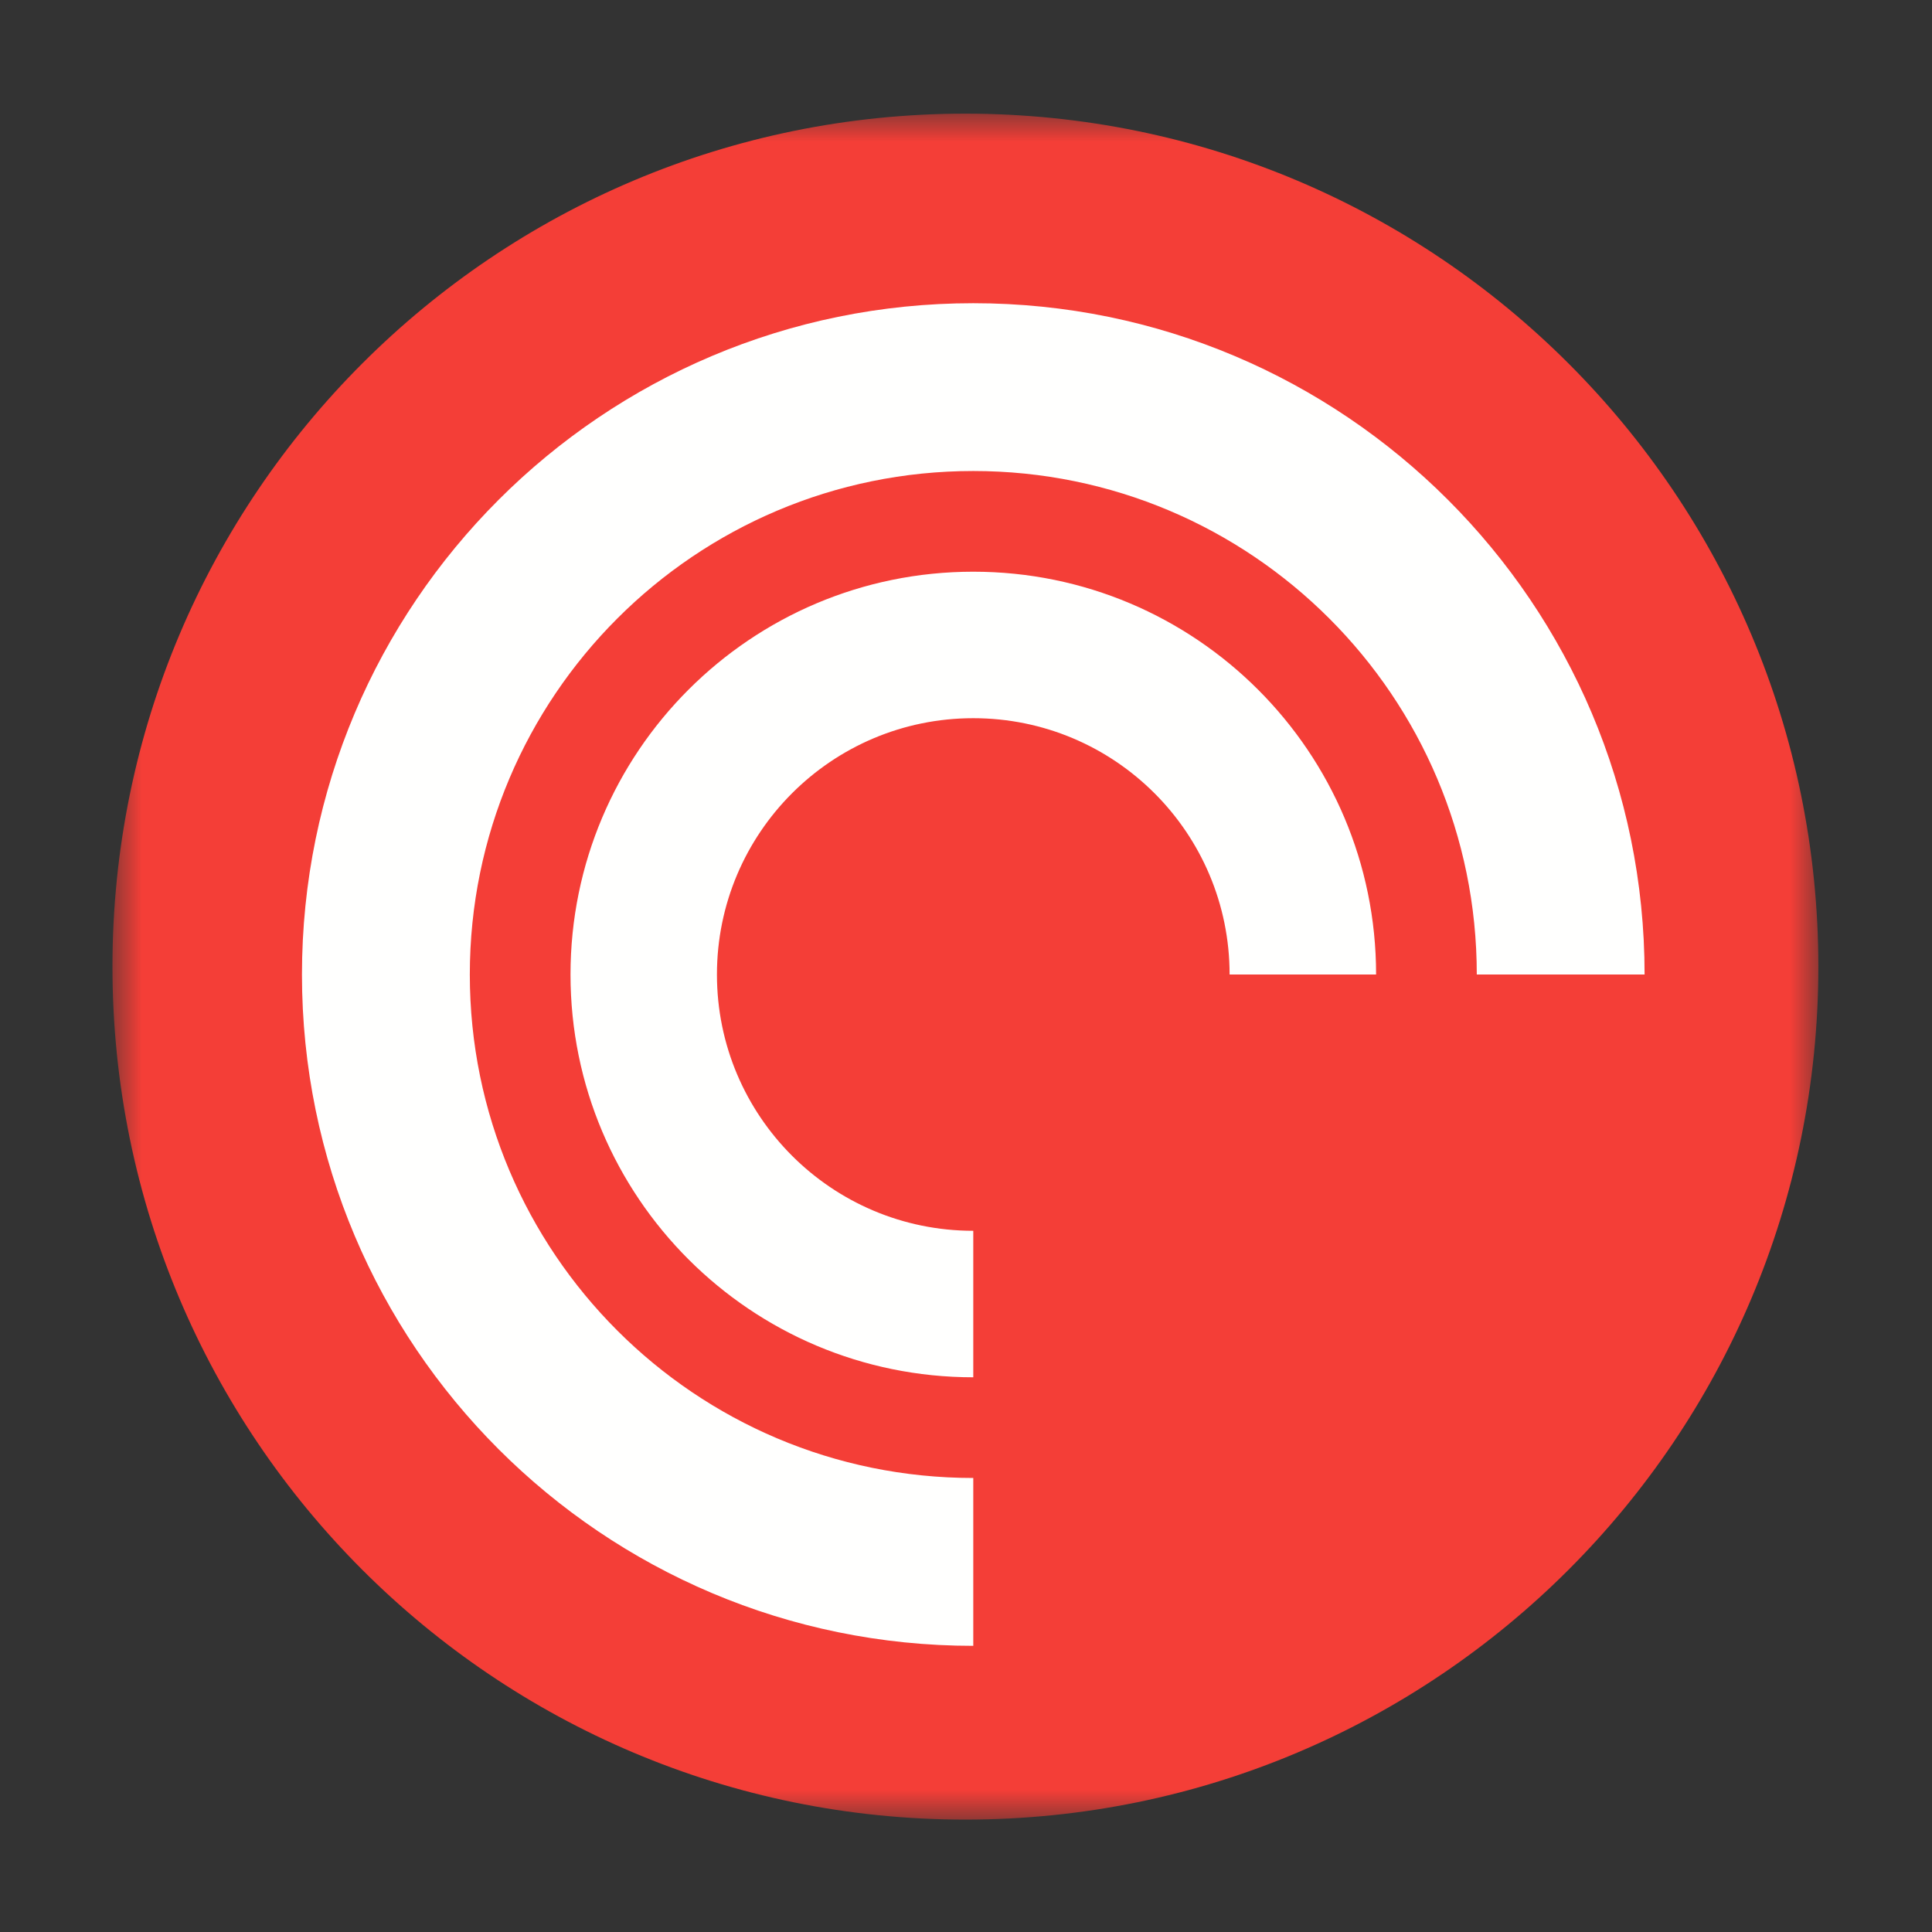 <svg viewBox="0 0 34 34" fill="none" xmlns="http://www.w3.org/2000/svg">
    <rect x="0" y="0" width="34" height="34" fill="#333333" stroke="none"/>
    <g>
        <g>
            <mask id="mask1_4_2" style="mask-type:alpha" maskUnits="userSpaceOnUse" x="2" y="2" width="30" height="31">
                <g>
                    <path d="M2 2H32V32H2V2Z" fill="white"></path>
                </g>
            </mask>
            <g mask="url(#mask1_4_2)">
                <path d="M32 17.011C32 25.301 25.28 32.022 16.989 32.022C8.699 32.022 1.979 25.301 1.979 17.011C1.979 8.721 8.699 2 16.989 2C25.28 2 32 8.721 32 17.011Z" fill="#F43E37"></path>
            </g>
        </g>
        <path d="M17.128 24.238C13.213 24.238 10.04 21.065 10.04 17.15C10.04 13.235 13.213 10.061 17.128 10.061C21.043 10.061 24.217 13.235 24.217 17.15H21.639C21.639 14.659 19.62 12.639 17.128 12.639C14.637 12.639 12.617 14.659 12.617 17.15C12.617 19.641 14.637 21.66 17.128 21.66V24.238ZM5.314 17.15C5.314 10.625 10.604 5.336 17.128 5.336C23.653 5.336 28.942 10.625 28.942 17.15H25.989C25.989 12.257 22.022 8.289 17.128 8.289C12.235 8.289 8.268 12.257 8.268 17.15C8.268 22.044 12.235 26.01 17.128 26.01V28.964C10.604 28.964 5.314 23.675 5.314 17.15Z" fill="#FFFFFE"></path>
    </g>
</svg>
